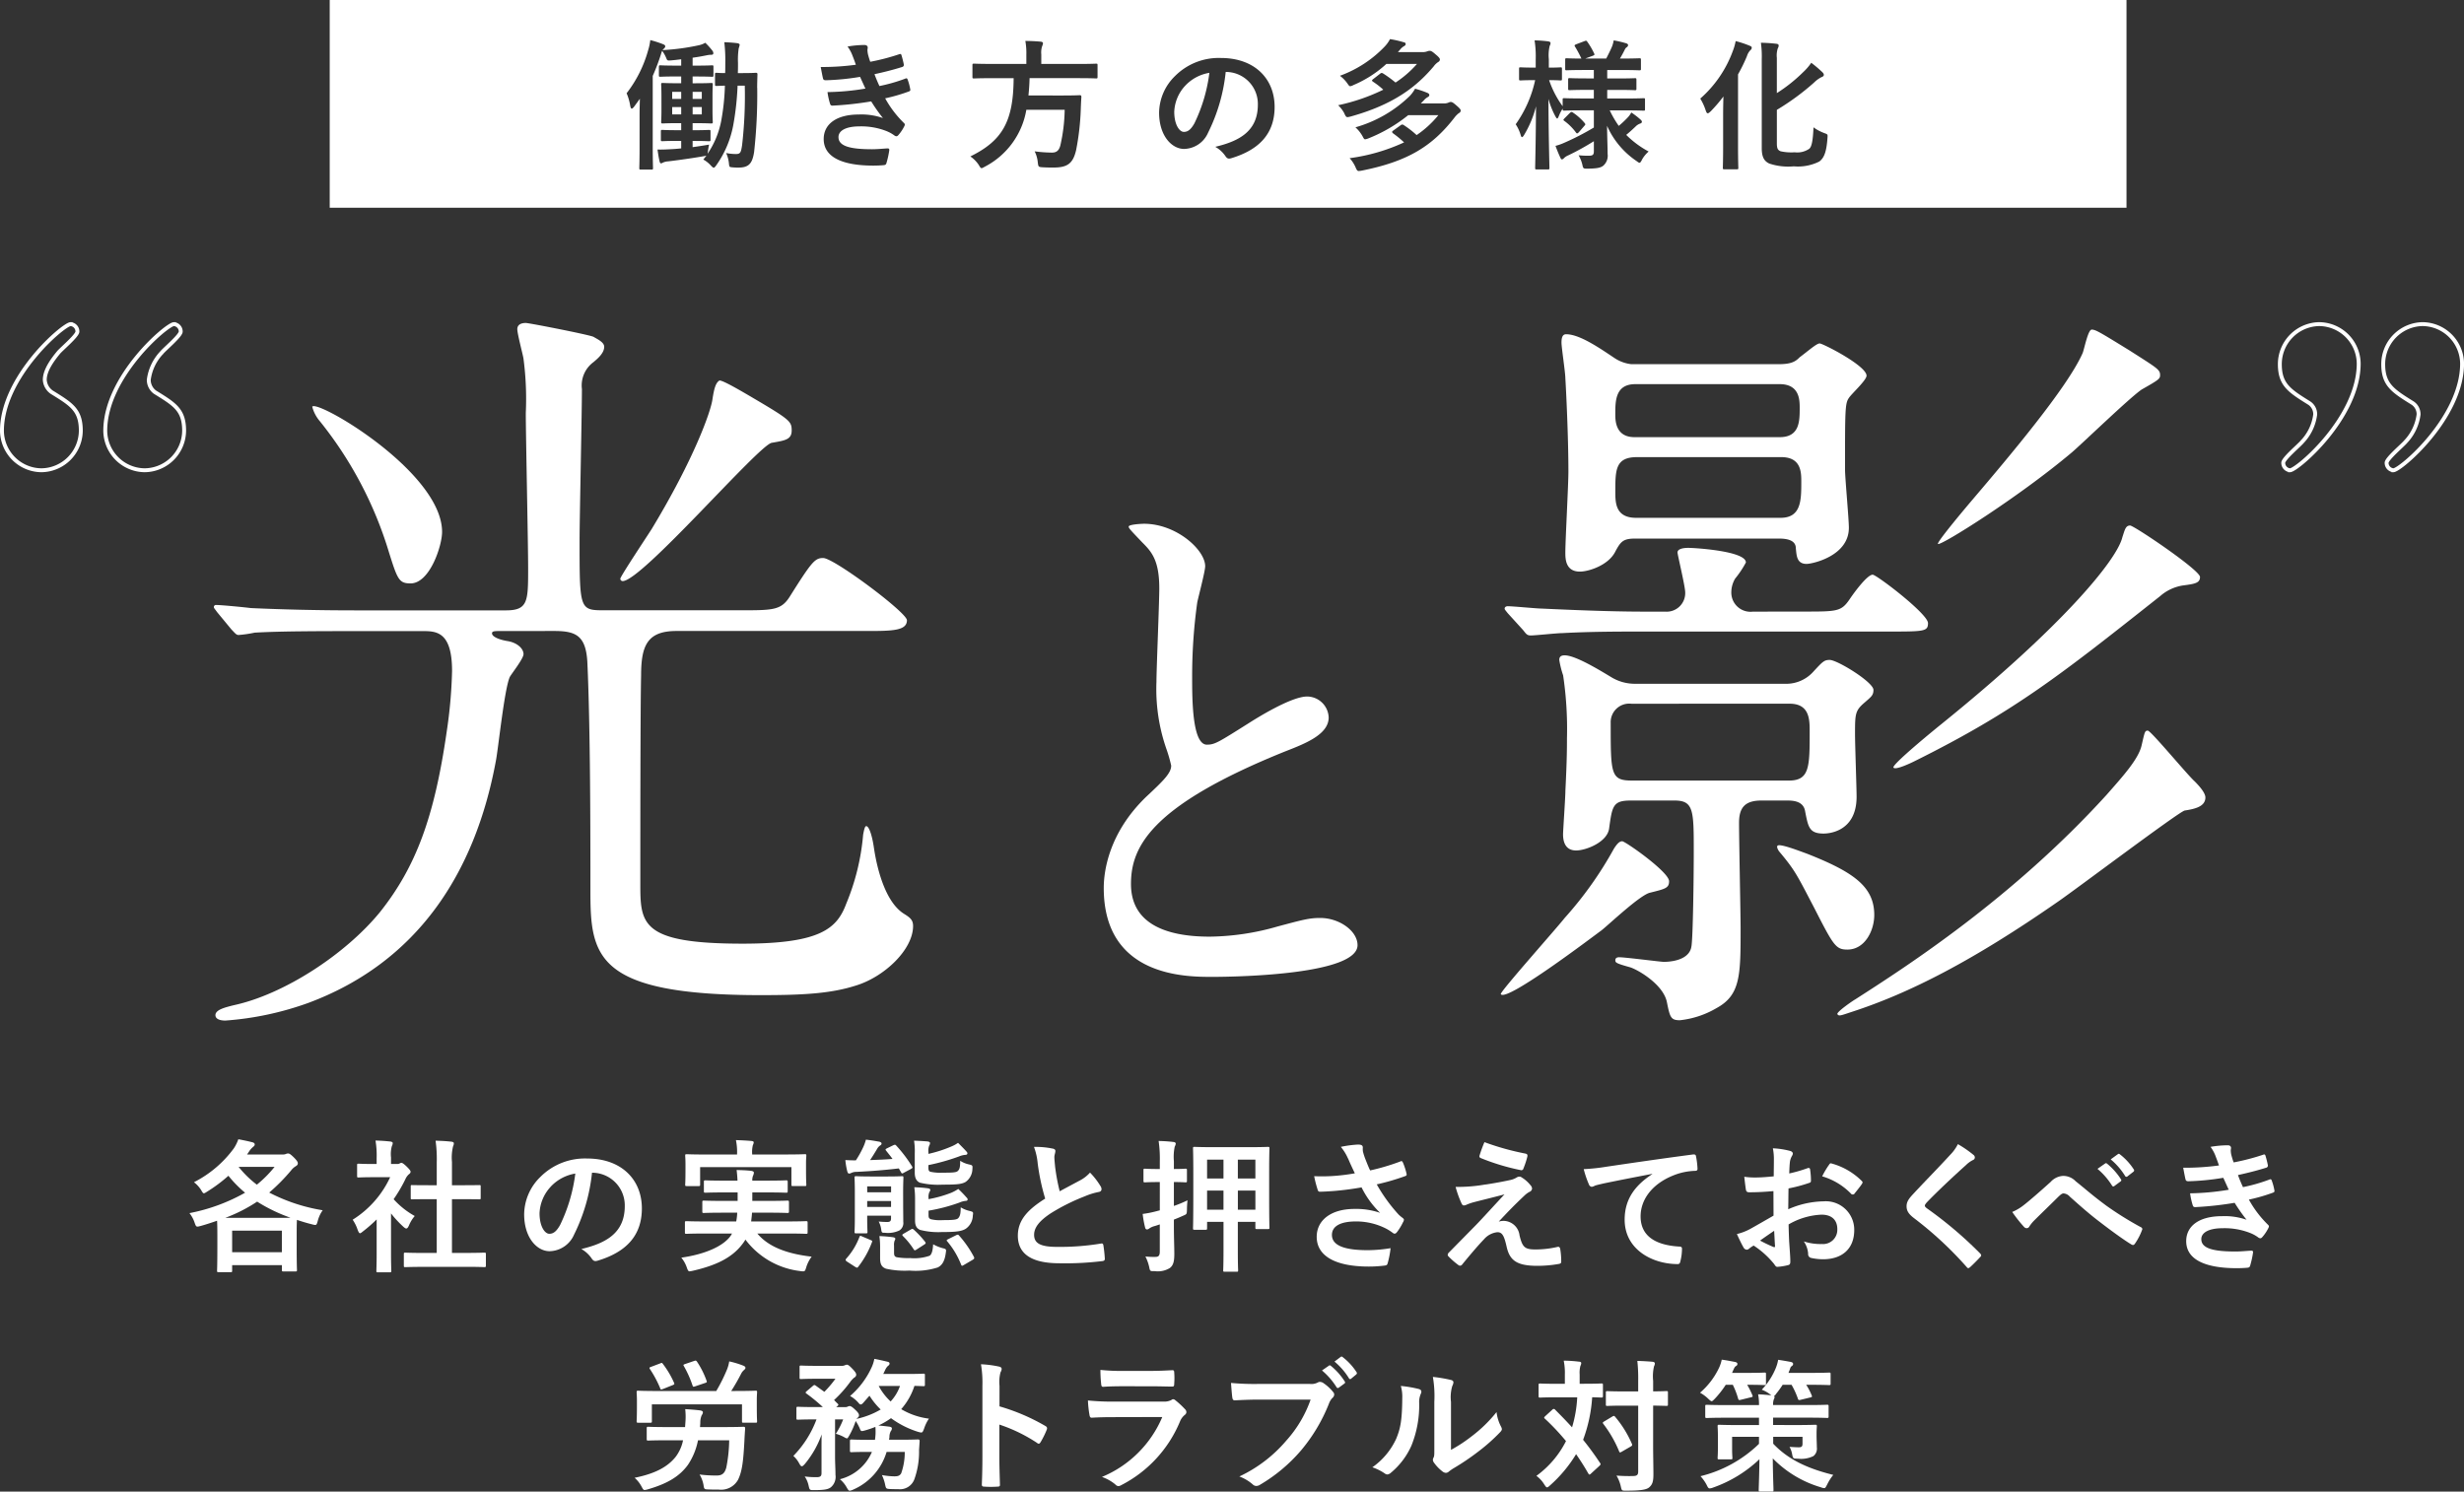 <svg xmlns="http://www.w3.org/2000/svg" width="315.504" height="191.017" viewBox="0 0 315.504 191.017">
  <rect x="0" y="0" width="315.504" height="191.017" fill="#333333" stroke="none"/>
  <g id="グループ_22107" data-name="グループ 22107" transform="translate(-9640.75 392.896)">
    <g id="グループ_22101" data-name="グループ 22101" transform="translate(9642.967 -392.896)">
      <path id="パス_37256" data-name="パス 37256" d="M166.8,41.577h230.07v-26.6H166.8ZM221.54,26.234a66.945,66.945,0,0,1-.4,8.217c-.217,1.335-.577,1.986-1.969,1.986a6.712,6.712,0,0,1-.866-.037c-.343-.036-.343-.036-.4-.614a4.25,4.25,0,0,0-.343-1.209,6.943,6.943,0,0,0,1.229.126c.6,0,.668-.2.812-1.138a55.112,55.112,0,0,0,.343-7.621h-.92a36.4,36.4,0,0,1-.561,5.092,13,13,0,0,1-2.221,5.183c-.126.163-.2.235-.271.235-.091,0-.181-.091-.344-.252a3.725,3.725,0,0,0-.992-.795l.4-.506a2.586,2.586,0,0,1-.415.091c-1.138.2-2.944.469-4.479.649a1.876,1.876,0,0,0-.686.163.463.463,0,0,1-.252.091c-.072,0-.144-.109-.181-.307-.09-.38-.163-.831-.252-1.463.524.018.993,0,1.607-.036.433-.018.92-.055,1.426-.109v-.957h-.559c-1.319,0-1.734.036-1.843.036-.18,0-.2-.018-.2-.2V31.814c0-.18.017-.2.2-.2.109,0,.524.036,1.843.036h.559v-.9h-.433c-1.355,0-1.807.037-1.915.037-.2,0-.217-.018-.217-.2,0-.126.036-.523.036-1.463V27.281c0-.975-.036-1.372-.036-1.5,0-.163.018-.181.217-.181.108,0,.56.037,1.915.037h.433v-.867h-.668c-1.409,0-1.878.036-1.987.036-.18,0-.2-.018-.2-.2V23.543c0-.18.018-.2.2-.2.109,0,.578.037,1.987.037h.668v-.813c-.433.055-.866.109-1.317.145-.47.037-.47.018-.615-.343a4.354,4.354,0,0,0-.506-.885,4.183,4.183,0,0,0-.162.469A27.146,27.146,0,0,1,208.16,24.7v9.065c0,1.752.036,2.636.036,2.728,0,.18-.017.2-.2.2h-1.355c-.18,0-.2-.017-.2-.2,0-.109.035-.976.035-2.728V29.7c0-.614.019-1.354.037-2.076l-.722.993c-.126.163-.235.271-.326.271-.072,0-.126-.108-.18-.326a6.715,6.715,0,0,0-.47-1.643,15.894,15.894,0,0,0,2.763-5.526,7.081,7.081,0,0,0,.271-1.282,14.13,14.13,0,0,1,1.625.523c.18.072.289.145.289.271s-.073.217-.217.343a.508.508,0,0,0-.126.145,28.629,28.629,0,0,0,4.694-.632,2.852,2.852,0,0,0,.777-.307,9.227,9.227,0,0,1,.922,1.03.533.533,0,0,1,.107.306c0,.145-.09.2-.234.2a3.024,3.024,0,0,0-.542.054c-.613.126-1.227.235-1.877.325v1.012h.5c1.409,0,1.879-.037,1.987-.037.162,0,.181.018.181.2v1.066c0,.18-.019.2-.181.2-.108,0-.578-.036-1.987-.036h-.5v.867h.451c1.355,0,1.807-.037,1.914-.037.2,0,.217.018.217.181,0,.108-.035.523-.035,1.5v1.841c0,.939.035,1.355.035,1.463,0,.181-.017.2-.217.2-.107,0-.559-.037-1.914-.037h-.451v.9h.235c1.318,0,1.733-.036,1.841-.036.2,0,.217.018.217.2v1.047c0,.18-.018.2-.217.2-.108,0-.523-.036-1.841-.036h-.235v.794c.65-.09,1.372-.2,2.112-.325a7.2,7.2,0,0,0-.144.813l-.055.36a11.2,11.2,0,0,0,1.733-4.135,28.629,28.629,0,0,0,.488-4.587c-.722.018-.975.036-1.066.036-.18,0-.2-.017-.2-.2V24.5c0-.18.017-.2.2-.2.091,0,.361.036,1.1.036.017-.451.017-.921.017-1.39a19.374,19.374,0,0,0-.126-2.564c.542.017,1.247.071,1.679.126.18.036.289.108.289.2a3,3,0,0,1-.126.469,9.925,9.925,0,0,0-.09,1.842c0,.452,0,.885-.019,1.318h.633c1.192,0,1.552-.036,1.661-.036.18,0,.217.036.217.216-.018.615-.037,1.138-.037,1.716m19.443.451a22.143,22.143,0,0,1-3.052.885,13.475,13.475,0,0,0,2.365,3.124c.181.163.181.235.091.434a5.262,5.262,0,0,1-.741,1.12c-.109.126-.181.181-.289.181a.479.479,0,0,1-.252-.109,4.56,4.56,0,0,0-1.066-.578,8.8,8.8,0,0,0-3.395-.578c-1.7,0-2.692.524-2.692,1.373,0,1.174,1.536,1.553,4.3,1.553.669,0,1.336-.072,1.987-.109.18,0,.234.091.217.235a11.692,11.692,0,0,1-.361,1.643c-.054.181-.126.253-.379.271-.415.037-.85.055-1.3.055-4.153,0-6.357-1.174-6.357-3.4,0-1.932,1.662-3.142,4.479-3.142a8.349,8.349,0,0,1,3.105.452,21.012,21.012,0,0,1-1.5-2.131,42.752,42.752,0,0,1-4.948.542c-.2,0-.272-.073-.326-.253a9.249,9.249,0,0,1-.325-1.481,31.47,31.47,0,0,0,4.858-.451c-.18-.38-.452-.993-.687-1.5a31.364,31.364,0,0,1-4.388.434c-.217,0-.325-.072-.361-.253-.054-.2-.18-.866-.289-1.444a31.762,31.762,0,0,0,4.5-.289c-.145-.415-.253-.722-.433-1.174a4.578,4.578,0,0,0-.633-1.155,12.706,12.706,0,0,1,2.185-.2c.252,0,.4.145.4.326,0,.108-.036.235-.036.343a3.147,3.147,0,0,0,.072.542c.126.469.18.632.289.939a28.156,28.156,0,0,0,3.684-.958c.163-.071.253-.054.307.091.108.343.234.849.306,1.21a.275.275,0,0,1-.216.325c-1.211.38-2.312.65-3.54.921.163.452.4,1.012.632,1.517a21.2,21.2,0,0,0,3.287-.938c.18-.091.271-.055.326.108a7.034,7.034,0,0,1,.325,1.192c.037.163.037.253-.145.325m24.136-1.878c0,.2-.017.217-.18.217-.109,0-.65-.036-2.275-.036h-6.248c-.019.795-.073,1.535-.145,2.221H260.7c1.517,0,2.022-.037,2.131-.037.18,0,.216.055.216.253-.036.469-.054.957-.072,1.408a33.057,33.057,0,0,1-.6,5.364c-.4,1.716-1.1,2.239-2.907,2.239-.325,0-.831,0-1.427-.037-.506-.036-.506-.071-.578-.649a3.981,3.981,0,0,0-.4-1.39,17.564,17.564,0,0,0,2.221.162c.6,0,.9-.289,1.066-.9a21.864,21.864,0,0,0,.559-4.586H256a10.1,10.1,0,0,1-5.293,7.278c-.234.126-.342.2-.433.2-.126,0-.2-.126-.361-.4a3.92,3.92,0,0,0-1.083-1.1c4.153-2.041,5.508-4.533,5.543-10.023h-2.8c-1.607,0-2.149.036-2.275.036-.18,0-.2-.018-.2-.217V23.344c0-.2.019-.217.2-.217.126,0,.668.037,2.275.037H256V21.991a8.885,8.885,0,0,0-.128-1.77c.65,0,1.355.036,1.969.091.18.017.289.09.289.2a1.1,1.1,0,0,1-.109.38,2.571,2.571,0,0,0-.108,1.046v1.229h4.749c1.625,0,2.166-.037,2.275-.037.163,0,.18.018.18.217Zm17.115,10.438c-.38.108-.542.037-.777-.325a3.83,3.83,0,0,0-1.265-1.138c3.053-.723,5.455-1.987,5.455-5.4a4.1,4.1,0,0,0-4.045-4.189h-.072a22.62,22.62,0,0,1-2.258,7.783,3.43,3.43,0,0,1-3.07,2.076c-1.59,0-3.2-1.7-3.2-4.641a6.653,6.653,0,0,1,2.041-4.694,7.9,7.9,0,0,1,5.869-2.312c4.334,0,6.881,2.672,6.881,6.266,0,3.359-1.9,5.472-5.561,6.573m14.511-5.706a4.232,4.232,0,0,0-.813-1.084,24.91,24.91,0,0,0,5.779-1.986,9.873,9.873,0,0,0-1.3-1.012c-.091-.072-.145-.108-.145-.163s.055-.108.145-.18l.9-.7c.163-.126.234-.108.415,0a15.141,15.141,0,0,1,1.552,1.138,13.4,13.4,0,0,0,2.746-2.384h-3.92a14.705,14.705,0,0,1-4.226,2.709,1.061,1.061,0,0,1-.4.145c-.109,0-.181-.09-.344-.325a4.336,4.336,0,0,0-.975-1.012,15.016,15.016,0,0,0,5.743-3.756,4.142,4.142,0,0,0,.668-.939,13.314,13.314,0,0,1,1.753.4c.18.036.253.108.253.234,0,.109-.055.181-.216.272a1.731,1.731,0,0,0-.507.451l-.271.306h3.088a1.644,1.644,0,0,0,.649-.09.947.947,0,0,1,.326-.072c.163,0,.307.054.7.4.5.415.614.56.614.723a.375.375,0,0,1-.217.307,2.236,2.236,0,0,0-.577.56c-2.168,2.564-5.057,4.876-10.655,6.428-.524.127-.524.127-.777-.36m14.663-.091a3.046,3.046,0,0,0-.541.542c-2.853,3.7-6,5.652-11.882,6.826a2.82,2.82,0,0,1-.415.055c-.163,0-.252-.126-.38-.434a4.233,4.233,0,0,0-.777-1.21,24.041,24.041,0,0,0,6.971-2.022,13.259,13.259,0,0,0-1.409-1.155c-.072-.072-.126-.126-.126-.18s.054-.109.126-.163l.975-.7a.306.306,0,0,1,.416,0,12.1,12.1,0,0,1,1.625,1.264,12.981,12.981,0,0,0,2.781-2.547h-3.864a19.72,19.72,0,0,1-5.075,2.962,1.915,1.915,0,0,1-.434.126c-.126,0-.18-.108-.326-.379a4.3,4.3,0,0,0-.92-1.156,16.349,16.349,0,0,0,6.989-4.045,4.806,4.806,0,0,0,.65-.9,12.115,12.115,0,0,1,1.553.523c.18.072.27.163.27.289,0,.109-.054.18-.216.271a1.728,1.728,0,0,0-.489.415l-.379.38H309.4a1.365,1.365,0,0,0,.632-.091.9.9,0,0,1,.289-.091c.18,0,.306.055.794.489.4.342.506.487.506.631a.413.413,0,0,1-.217.307m23.416,6c-.145.253-.217.361-.307.361s-.2-.091-.4-.235a10.6,10.6,0,0,1-3.756-4.5c.017,1.552.071,2.781.071,3.593a1.7,1.7,0,0,1-.578,1.536c-.343.252-.794.342-1.968.36-.578,0-.578,0-.7-.56a4.444,4.444,0,0,0-.47-1.155A11.957,11.957,0,0,0,328,34.92c.543,0,.669-.127.669-.6V33.06a32.834,32.834,0,0,1-3.269,1.807,1.756,1.756,0,0,0-.56.36.406.406,0,0,1-.253.163c-.072,0-.126-.054-.2-.2-.2-.434-.4-.9-.632-1.535a6.469,6.469,0,0,0,1.047-.361,32.808,32.808,0,0,0,3.865-1.987v-2.2h-1.337c-1.733,0-2.347.036-2.455.036-.181,0-.2-.018-.2-.2v-.054a4.636,4.636,0,0,0-.488.939c-.09.216-.144.325-.216.325-.054,0-.126-.091-.235-.289a10.331,10.331,0,0,1-.884-2.221c.017,4.713.126,8.542.126,8.831,0,.18-.018.2-.2.2h-1.427c-.18,0-.2-.018-.2-.2,0-.271.091-3.739.108-7.874a13.48,13.48,0,0,1-1.516,3.648c-.109.181-.2.289-.272.289s-.126-.091-.18-.289a5,5,0,0,0-.633-1.355,15.32,15.32,0,0,0,2.493-5.652h-.2c-1.192,0-1.553.037-1.661.037-.181,0-.2-.018-.2-.217V23.814c0-.2.017-.216.2-.216.108,0,.469.036,1.661.036h.271V22.568a13.145,13.145,0,0,0-.145-2.419,15.731,15.731,0,0,1,1.752.126c.181.037.289.091.289.2a.769.769,0,0,1-.108.38,5.176,5.176,0,0,0-.109,1.7v1.083c1.047,0,1.39-.036,1.5-.036.163,0,.181.018.181.216V25.06c0,.2-.018.217-.181.217-.108,0-.451-.037-1.463-.037a12.2,12.2,0,0,0,1.734,3.341v-.831c0-.18.017-.2.2-.2.108,0,.722.036,2.455.036h1.337v-1.1h-.831c-1.607,0-2.15.037-2.258.037-.181,0-.2-.018-.2-.2V25.2c0-.2.017-.217.2-.217.108,0,.65.036,2.258.036h.831V23.941h-1.084c-1.7,0-2.276.036-2.383.036-.182,0-.2-.018-.2-.18V22.64c0-.18.017-.2.2-.2.09,0,.6.036,1.877.036a14.963,14.963,0,0,0-.813-1.517c-.107-.162-.071-.217.127-.306l1.1-.415c.2-.073.217-.073.344.09a9.775,9.775,0,0,1,.866,1.481c.091.181.054.217-.162.307l-.976.36h2.691c.252-.487.541-1.065.74-1.534a3.94,3.94,0,0,0,.217-.795,14.033,14.033,0,0,1,1.553.361c.18.054.289.126.289.252a.346.346,0,0,1-.18.271.721.721,0,0,0-.253.326c-.162.325-.38.74-.614,1.119h.108c1.679,0,2.258-.036,2.366-.036.2,0,.218.018.218.2V23.8c0,.162-.019.18-.218.18-.108,0-.686-.036-2.366-.036h-1.733v1.083h1.281c1.627,0,2.15-.036,2.258-.036.181,0,.2.017.2.217v1.12c0,.18-.018.2-.2.2-.108,0-.631-.037-2.258-.037h-1.281v1.1h2.2c1.733,0,2.329-.036,2.438-.036.2,0,.2.018.2.2v1.192c0,.18,0,.2-.2.2-.109,0-.7-.036-2.438-.036h-1.879a13.312,13.312,0,0,0,1.156,1.987,12.626,12.626,0,0,0,1.155-1.084,2.873,2.873,0,0,0,.452-.632,9.768,9.768,0,0,1,1.155.886c.126.108.2.2.2.306s-.073.18-.235.235a1.473,1.473,0,0,0-.542.342c-.343.326-.724.687-1.229,1.1a12.259,12.259,0,0,0,2.871,2.13,3.934,3.934,0,0,0-.866,1.066m-9.914-5.309.685-.686c.181-.163.235-.163.38-.072a7.128,7.128,0,0,1,1.535,1.372c.108.145.09.2-.054.344l-.7.812c-.18.18-.253.2-.361.054a6.932,6.932,0,0,0-1.5-1.5c-.162-.108-.143-.162.019-.325m23.812-8.74a1.863,1.863,0,0,0-.452.777,21.084,21.084,0,0,1-1.138,2.329v9.229c0,1.751.037,2.636.037,2.745,0,.162-.018.18-.2.18H345.4c-.2,0-.217-.018-.217-.18,0-.127.037-.994.037-2.745V29.647c0-.686.017-1.517.036-2.312a19.453,19.453,0,0,1-1.607,1.878c-.18.163-.288.271-.4.271s-.18-.126-.271-.4a6.947,6.947,0,0,0-.686-1.481,14.884,14.884,0,0,0,4.171-6.1,6.632,6.632,0,0,0,.361-1.263,12.434,12.434,0,0,1,1.751.577c.235.091.308.145.308.271a.375.375,0,0,1-.163.307m9.86,11.269c-.126,1.77-.434,2.546-1.048,3a6.094,6.094,0,0,1-3.268.614,7.6,7.6,0,0,1-3.142-.36c-.6-.289-.957-.759-.957-1.969V22.55a12.488,12.488,0,0,0-.109-2.1c.724.018,1.3.055,1.933.127.235.018.343.09.343.234a.709.709,0,0,1-.108.344,2.91,2.91,0,0,0-.126,1.228V26.9a19.882,19.882,0,0,0,3.341-2.655,7.1,7.1,0,0,0,1.066-1.228,15.927,15.927,0,0,1,1.409,1.192c.143.145.2.235.2.361s-.126.234-.306.289a3.74,3.74,0,0,0-.94.686,31.311,31.311,0,0,1-4.767,3.5v4.279c0,.65.108.885.5,1.03a6.432,6.432,0,0,0,1.787.126,2.687,2.687,0,0,0,1.861-.452c.307-.252.47-1.029.542-2.744a5.657,5.657,0,0,0,1.39.74c.452.163.435.163.4.632" transform="translate(-126.798 -14.977)" fill="#fff"/>
      <path id="パス_37257" data-name="パス 37257" d="M315.023,29.638c0,1.662.668,2.583,1.229,2.583.469,0,.866-.235,1.355-1.1a20.638,20.638,0,0,0,1.914-6.464,5.434,5.434,0,0,0-3.088,1.643,5.2,5.2,0,0,0-1.409,3.341" transform="translate(-166.883 -15.33)" fill="#fff"/>
      <rect id="長方形_13744" data-name="長方形 13744" width="1.155" height="0.903" transform="translate(83.853 11.763)" fill="#fff"/>
      <rect id="長方形_13745" data-name="長方形 13745" width="1.155" height="0.938" transform="translate(83.853 13.713)" fill="#fff"/>
      <rect id="長方形_13746" data-name="長方形 13746" width="1.174" height="0.938" transform="translate(86.472 13.713)" fill="#fff"/>
      <rect id="長方形_13747" data-name="長方形 13747" width="1.174" height="0.903" transform="translate(86.472 11.763)" fill="#fff"/>
    </g>
    <path id="パス_37258" data-name="パス 37258" d="M5.4,20.722A5.108,5.108,0,0,1,.355,15.673c0-6.964,7.922-13.667,8.792-13.667a.949.949,0,0,1,.87.958c0,.522-2.089,2.263-2.437,2.7C6.8,6.62,5.839,7.926,5.839,9.145a2.084,2.084,0,0,0,.871,1.567c2.524,1.567,3.743,2.263,3.743,4.962A5.11,5.11,0,0,1,5.4,20.722Zm13.233,0a5.108,5.108,0,0,1-5.05-5.049c0-6.964,7.922-13.667,8.792-13.667a.949.949,0,0,1,.871.958c0,.522-2.09,2.263-2.437,2.7a6.194,6.194,0,0,0-1.655,3.482,1.957,1.957,0,0,0,.784,1.567c2.525,1.567,3.744,2.263,3.744,4.962A5.11,5.11,0,0,1,18.636,20.722Z" transform="translate(9640.645 -353.395)" fill="none" stroke="#fff" stroke-miterlimit="10" stroke-width="0.5"/>
    <path id="パス_37259" data-name="パス 37259" d="M452.714,65.039a5.108,5.108,0,0,1,5.048,5.049c0,6.964-7.921,13.667-8.792,13.667a.949.949,0,0,1-.87-.958c0-.522,2.089-2.263,2.437-2.7a6.2,6.2,0,0,0,1.654-3.482,1.711,1.711,0,0,0-.784-1.48c-2.524-1.567-3.743-2.35-3.743-4.962A5.128,5.128,0,0,1,452.714,65.039Zm13.231,0A5.109,5.109,0,0,1,471,70.088c0,6.964-7.922,13.667-8.792,13.667a.949.949,0,0,1-.871-.958c0-.522,2.089-2.263,2.437-2.7a6.194,6.194,0,0,0,1.655-3.482,1.711,1.711,0,0,0-.784-1.48c-2.525-1.567-3.744-2.35-3.744-4.962A5.128,5.128,0,0,1,465.946,65.039Z" transform="translate(9485.009 -416.428)" fill="none" stroke="#fff" stroke-miterlimit="10" stroke-width="0.5"/>
    <g id="グループ_22105" data-name="グループ 22105" transform="translate(9668.137 -351.536)">
      <path id="パス_37260" data-name="パス 37260" d="M80.555,39.451c-.983,0-1.279,0-1.279.3,0,.394.787.787,1.967.984,1.279.2,2.066.984,2.066,1.672,0,.59-1.574,2.558-1.77,2.951-.689,1.575-1.476,9.248-1.771,10.724-2.656,14.363-10.035,25.776-24.006,30.99a39.582,39.582,0,0,1-10.625,2.263c-.885,0-1.279-.295-1.279-.689,0-.689,1.18-.984,2.361-1.279,6.395-1.378,14.265-6.494,18.692-11.9,4.624-5.805,6.985-12.2,8.56-23.12a61.091,61.091,0,0,0,.688-7.772c0-5.116-2.066-5.116-3.837-5.116H65.109c-7.773,0-12.79,0-16.234.2a14.9,14.9,0,0,1-2.066.3c-.294,0-.492-.3-.885-.689l-1.869-2.263c-.2-.295-.394-.492-.394-.59a.261.261,0,0,1,.3-.3c.689,0,3.739.3,4.427.394,4.427.2,8.855.295,13.478.295H81.047c2.853,0,2.853-1.18,2.853-5.411,0-3.149-.3-17.02-.3-19.874a39.355,39.355,0,0,0-.3-6.985c-.1-.59-.787-3.149-.787-3.739S83.014,0,83.6,0C84,0,91.574,1.476,92.262,1.771c.492.3,1.378.689,1.378,1.279,0,.787-.787,1.476-1.378,1.968a3.7,3.7,0,0,0-1.476,3.443c0,3.05-.3,16.626-.3,19.381,0,8.855,0,8.953,3.149,8.953h17.413c4.132,0,5.214,0,6.3-1.672C120.2,30.6,120.6,30.1,121.679,30.1c1.378,0,10.724,6.985,10.724,7.969,0,1.377-1.968,1.377-5.313,1.377h-24.2c-3.739,0-4.526,1.869-4.526,5.706-.1,4.231-.1,21.645-.1,26.564,0,5.214,0,7.772,13.085,7.772,10.036,0,12.1-1.968,13.282-5.116a29.507,29.507,0,0,0,2.165-8.854c.1-.492.2-1.082.393-1.082.393,0,.787,1.377.983,2.754.1.591.886,6.592,3.837,8.462.788.492,1.181.787,1.181,1.574,0,3.05-3.739,6.592-7.477,7.674-3.148.984-6.691,1.18-12,1.18-21.251,0-21.84-5.017-21.84-13.38,0-6.985,0-20.955-.394-29.318-.2-3.346-1.476-3.936-4.23-3.936ZM72.881,26.761c0,1.77-1.574,6.591-4.034,6.591-1.476,0-1.672-.492-2.754-3.935a49.592,49.592,0,0,0-8.854-16.823,4.665,4.665,0,0,1-.985-1.869c.591-.984,16.627,8.362,16.627,16.037m39.55-17.316c5.018,2.951,5.214,3.148,5.214,4.328s-.885,1.279-2.558,1.575S98.461,33.057,96,33.057a.314.314,0,0,1-.3-.3c0-.295,3.541-5.608,4.034-6.395,5.411-8.953,7.575-15.053,7.772-16.627.2-1.279.394-2.066.885-2.361.393-.1,3.345,1.672,4.034,2.066" transform="translate(-43.661 0)" fill="#fff"/>
      <path id="パス_37261" data-name="パス 37261" d="M225.257,106.045c2.175-2.031,3.119-2.974,3.119-3.917a18.385,18.385,0,0,0-.654-2.248,23.329,23.329,0,0,1-1.233-8.486c0-1.669.363-10.083.363-11.968,0-3.627-1.015-4.715-2.176-5.875-1.523-1.6-1.741-1.814-1.741-2.031,0-.29,1.741-.363,1.958-.363,4.135,0,7.835,3.336,7.835,5.44,0,.653-.871,3.917-1.016,4.642a68.248,68.248,0,0,0-.653,9.575c0,2.756,0,8.632,1.886,8.632,1.016,0,1.451-.29,5.368-2.757.8-.507,5.368-3.409,7.471-3.409a2.786,2.786,0,0,1,2.757,2.683c0,2.176-2.975,3.336-5.585,4.352-17.264,6.963-19.73,12.259-19.73,16.973,0,4.932,4.207,6.745,10.083,6.745a32.466,32.466,0,0,0,8.7-1.305c3.263-.871,4.062-1.088,5.44-1.088,2.466,0,4.787,1.668,4.787,3.482,0,3.7-14.8,4.062-18.642,4.062-3.336,0-13.853,0-13.853-11.388,0-2.031.58-7.036,5.513-11.75" transform="translate(-105.797 -45.443)" fill="#fff"/>
      <path id="パス_37262" data-name="パス 37262" d="M296.621,147.885a47.713,47.713,0,0,0,6.3-8.855c.492-.787.787-.984,1.082-.984.394,0,6,3.936,6,5.116,0,.885-.492.984-2.459,1.476-1.279.3-5.313,4.132-6.2,4.821-1.082.787-12.2,9.248-12.888,8.166-.2-.2,7.083-8.362,8.165-9.74m30.6-39.255c4.328,0,4.821,0,5.9-1.574.591-.885,2.263-3.148,2.952-3.148.492,0,7.084,5.018,7.084,6.2,0,1.082-.492,1.082-5.214,1.082H306.657c-2.853,0-6.691,0-10.33.2-.688,0-3.443.3-4.033.3-.492,0-.591-.2-.984-.689l-1.968-2.164c-.394-.492-.394-.492-.394-.59,0-.2.2-.3.394-.3.689,0,3.739.3,4.329.3,6.3.295,10.133.393,13.478.393h2.361a2.377,2.377,0,0,0,2.558-2.46c0-.787-.984-4.821-.984-5.116,0-.59,1.181-.59,1.378-.59.787,0,7.378.394,7.378,1.869a12.576,12.576,0,0,1-1.377,2.066,3.467,3.467,0,0,0-.492,1.771,2.457,2.457,0,0,0,2.755,2.46Zm-22.136,24.2c-2.263,0-2.362.689-2.755,3.542-.2,1.77-2.951,2.853-4.23,2.853-1.476,0-1.672-1.279-1.672-2.066,0-.492.3-4.723.3-5.608.2-3.935.2-5.608.2-6.69a46.656,46.656,0,0,0-.492-8.067,11.4,11.4,0,0,1-.492-1.968c0-.394.2-.59.688-.59,1.378,0,4.427,1.869,5.9,2.754a5.784,5.784,0,0,0,3.246.885h18.988A4.665,4.665,0,0,0,328.5,116.3c1.18-1.279,1.377-1.476,2.066-1.476.983,0,5.607,2.853,5.607,3.837,0,.689-.294.885-1.081,1.575-1.279,1.082-1.279,1.475-1.279,4.131,0,1.279.2,6.887.2,7.969,0,4.723-3.936,4.723-4.23,4.723-1.869,0-1.968-.885-2.362-2.853-.2-1.279-1.476-1.377-2.263-1.377h-3.344c-2.164,0-2.853.983-2.853,2.853,0,2.165.2,11.9.2,13.478,0,6,0,8.559-3.05,10.232a11.692,11.692,0,0,1-4.723,1.574c-1.18,0-1.279-.393-1.673-2.361-.492-2.263-3.738-4.132-4.723-4.427-1.77-.492-1.869-.59-1.869-.885,0-.1,0-.394.493-.394.787,0,5.312.59,5.706.59.295,0,3.246,0,3.541-1.968.2-1.082.3-8.854.3-12.1,0-5.313,0-6.592-2.46-6.592Zm18.988-55.881c1.672,0,2.163-.394,2.656-.886,1.181-.885,2.164-1.77,2.558-1.77s6,2.853,6,4.132c0,.59-1.968,2.361-2.263,2.853-.492.689-.492,1.574-.492,9.149,0,1.082.492,6.3.492,7.477,0,3.64-4.722,4.624-5.411,4.624-1.279,0-1.279-1.082-1.378-1.967,0-.591-.295-1.279-2.163-1.279h-18.4c-1.574,0-1.869.393-2.559,1.672-.885,1.771-3.443,2.558-4.525,2.558-1.869,0-1.869-1.672-1.869-2.46,0-1.476.393-8.658.393-10.33,0-4.525-.3-10.527-.393-12,0-.688-.492-3.935-.492-4.525s.1-1.082.59-1.082c1.771,0,4.427,1.869,6.2,3.05a4.863,4.863,0,0,0,2.165.787Zm-18.89,43.485a2.377,2.377,0,0,0-2.656,2.46c0,6.591,0,7.378,2.754,7.378H325.35c2.656,0,2.656-1.77,2.656-6.3,0-1.476,0-3.542-2.559-3.542Zm.492-40.927c-2.559,0-2.559,2.165-2.559,3.837,0,.787,0,2.951,2.46,2.951h18.594c2.558,0,2.558-2.066,2.558-3.738,0-.984,0-3.05-2.558-3.05Zm.2,9.347c-2.755,0-2.755,1.672-2.755,4.427,0,1.378,0,3.345,2.656,3.345h18.5c2.656,0,2.656-2.263,2.656-4.624,0-1.181,0-3.148-2.558-3.148Zm21.742,50.766c6,2.361,8.658,4.23,8.658,7.87,0,1.968-1.18,4.427-3.443,4.427-1.476,0-1.771-.492-4.231-5.313-2.263-4.328-2.459-4.821-4.525-7.28-.2-.3-.3-.59-.2-.689.2-.394,3.148.787,3.739.984m6.2,18.693c6.591-4.231,20.07-12.888,32.171-26.17,2.164-2.46,4.132-4.624,4.526-6.395.393-1.673.393-1.869.787-1.869s5.017,5.608,6,6.493c.59.591,1.376,1.476,1.376,2.066,0,1.181-1.376,1.476-2.656,1.673-.787.2-13.577,9.838-16.135,11.61-11.019,7.673-19.185,11.806-26.465,14.167-1.476.492-1.672.59-1.869.295-.1-.295,2.066-1.771,2.263-1.869m11.117-35.32c15.348-12.4,22.432-20.955,23.12-23.907.3-.885.394-1.476.984-1.476.492,0,8.953,5.707,8.953,6.592,0,.787-.688.885-2.164,1.082a5.756,5.756,0,0,0-2.951,1.377c-12.691,10.036-18.594,14.758-31.483,21.153-.394.2-2.46,1.18-2.656.787s5.214-4.821,6.2-5.608m4.034-28.826c4.525-5.312,12-14.167,13.97-18.594.2-.393.689-3.05,1.181-3.05s.983.295,4.821,2.656c3.541,2.263,3.935,2.459,3.935,3.148,0,.492-.1.59-2.361,1.869-1.574,1.082-7.675,6.985-8.953,8.067-6.887,5.8-16.823,12-17.119,11.707-.3-.1,3.935-5.116,4.526-5.8" transform="translate(-123.672 -71.672)" fill="#fff"/>
    </g>
    <g id="グループ_22151" data-name="グループ 22151" transform="translate(0 0.445)">
      <g id="グループ_22149" data-name="グループ 22149" transform="translate(-345.137 -0.445)">
        <path id="パス_37659" data-name="パス 37659" d="M11.906,1.951a.99.99,0,0,0,.46-.074.654.654,0,0,1,.258-.055c.167,0,.294.074.7.46.423.423.553.626.553.791,0,.2-.11.276-.276.386a2.1,2.1,0,0,0-.572.515,24.175,24.175,0,0,1-2.816,2.853A22.666,22.666,0,0,0,17.06,9.092a4.1,4.1,0,0,0-.625,1.344c-.166.588-.166.607-.737.46-.681-.166-1.324-.368-1.931-.571-.02.2-.037.718-.037,1.693v1.638c0,2.521.037,2.981.037,3.072,0,.184-.02.2-.2.2H12.036c-.185,0-.2-.018-.2-.2v-.606H5.466v.7c0,.183-.018.2-.2.2H3.736c-.184,0-.2-.02-.2-.2,0-.11.037-.589.037-3.112V12.294c0-1.049-.018-1.583-.037-1.859-.644.221-1.344.46-2.08.663-.571.147-.589.166-.791-.4A3.937,3.937,0,0,0,0,9.46,23.522,23.522,0,0,0,7.122,6.846,14.9,14.9,0,0,1,4.988,4.675,19.316,19.316,0,0,1,2.245,6.718c-.2.129-.313.2-.4.2-.11,0-.184-.129-.368-.442a3.822,3.822,0,0,0-.9-.975A14.419,14.419,0,0,0,5.687,1.159,5.218,5.218,0,0,0,6.257,0c.7.129,1.288.258,1.8.386.222.055.3.166.3.276,0,.147-.093.221-.221.331a2.471,2.471,0,0,0-.5.571l-.258.386Zm-.79,8.116c.865,0,1.436,0,1.822-.018a20.862,20.862,0,0,1-4.27-2.061,20.182,20.182,0,0,1-4.087,2.08Zm-5.65,4.4h6.367V11.705H5.466ZM6.294,3.534A13.079,13.079,0,0,0,8.63,5.816,14.755,14.755,0,0,0,10.9,3.534Z" transform="translate(10010.146 -247)" fill="#fff"/>
        <path id="パス_37660" data-name="パス 37660" d="M21.734,10.238a19.065,19.065,0,0,1-1.748,1.528c-.184.147-.294.239-.386.239-.11,0-.183-.147-.294-.423a5.082,5.082,0,0,0-.644-1.307,12.708,12.708,0,0,0,4.8-5.446h-2.08c-1.4,0-1.84.036-1.951.036-.184,0-.2-.018-.2-.2V3.3c0-.184.018-.2.2-.2.11,0,.552.038,1.951.038h.35V2.381A11.362,11.362,0,0,0,21.586.134c.7.02,1.251.056,1.914.129.184.02.294.112.294.185a.863.863,0,0,1-.11.386,3.9,3.9,0,0,0-.11,1.471v.829h.773a.619.619,0,0,0,.35-.074.525.525,0,0,1,.2-.074c.11,0,.294.109.681.479.35.348.5.532.5.661a.358.358,0,0,1-.184.3,1.849,1.849,0,0,0-.423.534,18.667,18.667,0,0,1-1.564,2.687A10.512,10.512,0,0,0,26.611,9.8a4.433,4.433,0,0,0-.736,1.2c-.129.276-.221.4-.35.4-.092,0-.2-.074-.368-.221a13.738,13.738,0,0,1-1.583-1.712v5.172c0,1.362.037,2.08.037,2.172,0,.184-.018.2-.221.2H21.918c-.2,0-.221-.018-.221-.2,0-.11.037-.81.037-2.172Zm6.147,6.073c-1.748,0-2.356.037-2.466.037-.184,0-.2-.018-.2-.2V14.692c0-.184.018-.2.2-.2.11,0,.718.037,2.466.037h1.546V7.644H28.6c-1.638,0-2.209.017-2.319.017-.166,0-.184,0-.184-.184V6.023c0-.184.018-.184.184-.184.11,0,.681.018,2.319.018h.828V2.933A16.653,16.653,0,0,0,29.279.154c.7.018,1.4.054,2.043.129.164.018.294.092.294.183a.754.754,0,0,1-.092.386,6.021,6.021,0,0,0-.147,2.024V5.858h1.159c1.638,0,2.209-.018,2.319-.018.184,0,.2,0,.2.184V7.477c0,.184-.018.184-.2.184-.11,0-.681-.017-2.319-.017H31.377v6.882h1.675c1.748,0,2.336-.037,2.448-.037.2,0,.221.018.221.2v1.454c0,.184-.018.2-.221.2-.112,0-.7-.037-2.448-.037Z" transform="translate(10012.382 -246.97)" fill="#fff"/>
        <path id="パス_37661" data-name="パス 37661" d="M46.877,3.832a23.1,23.1,0,0,1-2.3,7.932,3.5,3.5,0,0,1-3.129,2.116c-1.62,0-3.258-1.73-3.258-4.73a6.781,6.781,0,0,1,2.08-4.785A8.053,8.053,0,0,1,46.25,2.01c4.418,0,7.012,2.724,7.012,6.386,0,3.423-1.931,5.577-5.667,6.7-.388.11-.553.037-.793-.331A3.89,3.89,0,0,0,45.514,13.6c3.11-.736,5.559-2.024,5.559-5.5a4.181,4.181,0,0,0-4.124-4.27ZM41.595,5.617a5.293,5.293,0,0,0-1.436,3.4c0,1.693.681,2.632,1.251,2.632.477,0,.882-.239,1.38-1.123a21,21,0,0,0,1.95-6.589,5.543,5.543,0,0,0-3.146,1.675" transform="translate(10014.813 -246.544)" fill="#fff"/>
        <path id="パス_37662" data-name="パス 37662" d="M59.256,12.053c-1.693,0-2.264.037-2.374.037-.184,0-.2-.018-.2-.2v-1.2c0-.2.018-.221.2-.221.11,0,.681.037,2.374.037h3.994a6.965,6.965,0,0,0,.129-1.123H61.611c-1.767,0-2.393.037-2.5.037-.184,0-.2-.018-.2-.2V8.059c0-.2.018-.221.2-.221.11,0,.736.037,2.5.037h1.822V6.789H61.74c-1.712,0-2.319.037-2.429.037-.184,0-.2-.018-.2-.221V5.464c0-.2.018-.221.2-.221.11,0,.718.037,2.429.037h1.675c-.02-.571-.075-1.012-.11-1.362.607.018,1.325.037,1.876.11.222.037.333.11.333.239a1.126,1.126,0,0,1-.11.386,1.46,1.46,0,0,0-.092.626h1.9c1.693,0,2.3-.037,2.411-.037.2,0,.22.018.22.221V6.605c0,.2-.017.221-.22.221-.11,0-.718-.037-2.411-.037h-1.9V7.875H67.3c1.785,0,2.374-.037,2.483-.037.2,0,.222.018.222.221V9.219c0,.184-.02.2-.222.2-.109,0-.7-.037-2.483-.037H65.274c-.018.4-.074.773-.11,1.123H69.8c1.693,0,2.264-.037,2.374-.037.2,0,.22.018.22.221v1.2c0,.184-.017.2-.22.2-.11,0-.681-.037-2.374-.037H65.954c1.472,1.766,3.921,2.612,6.957,2.963a4.451,4.451,0,0,0-.7,1.38c-.112.385-.167.5-.369.5a1.944,1.944,0,0,1-.4-.036,10.267,10.267,0,0,1-7.012-4.031,5,5,0,0,1-.442.644c-1.308,1.693-3.331,2.669-6.294,3.35a3.342,3.342,0,0,1-.423.072c-.147,0-.221-.129-.35-.5a3.989,3.989,0,0,0-.7-1.251c3.092-.442,5.411-1.491,6.331-2.816l.166-.276ZM69.6,1.93c1.712,0,2.319-.037,2.428-.037.185,0,.2.018.2.2,0,.092-.038.423-.038.92v.773c0,1.6.038,1.9.038,1.988,0,.184-.018.2-.2.2H70.519c-.184,0-.2-.018-.2-.2V3.55H58.63V5.777c0,.184-.018.2-.221.2H56.918c-.184,0-.2-.018-.2-.2,0-.092.037-.386.037-1.988V3.164c0-.644-.037-.975-.037-1.067,0-.184.018-.2.2-.2.129,0,.736.037,2.429.037H63.36V1.838A7.332,7.332,0,0,0,63.213.09c.681.018,1.361.055,1.988.11.2.018.293.092.293.166a1.039,1.039,0,0,1-.11.368,3.5,3.5,0,0,0-.091,1.1V1.93Z" transform="translate(10016.905 -246.98)" fill="#fff"/>
        <path id="パス_37663" data-name="パス 37663" d="M81.1.763c.2-.091.275-.091.386.037a17.594,17.594,0,0,1,2.024,2.667c.092.167.074.2-.148.331l-.9.479a.484.484,0,0,1-.222.092c-.036,0-.072-.034-.128-.128l-.294-.515c-1.712.2-3.461.35-5.412.44a1.536,1.536,0,0,0-.7.148.532.532,0,0,1-.258.072c-.11,0-.184-.092-.239-.312a9.279,9.279,0,0,1-.239-1.418c.4.018.9.039,1.344.039a12.785,12.785,0,0,0,.9-1.6A5.487,5.487,0,0,0,77.6.044c.7.074,1.178.168,1.712.259.22.054.294.147.294.239,0,.112-.075.185-.2.258a1.3,1.3,0,0,0-.368.423c-.332.553-.589.974-.9,1.434,1.012-.036,1.969-.072,2.87-.146-.256-.368-.552-.718-.81-1.049-.128-.146-.11-.2.112-.314ZM75.171,15.651c-.2-.147-.2-.2-.093-.367a8.7,8.7,0,0,0,1.694-2.78c.074-.166.091-.184.331-.074l1.086.46c.221.093.258.11.184.294a11.7,11.7,0,0,1-1.748,3.13c-.11.146-.147.164-.369.036Zm7.2-7.379c0,.865.017,1.618.017,2.3a1.13,1.13,0,0,1-.5,1.1,3.415,3.415,0,0,1-1.858.294c-.351,0-.406,0-.46-.367a3.041,3.041,0,0,0-.331-1.069c.44.038.773.055,1.1.055s.48-.092.48-.46V9.78H77.766V10c0,1.177.037,1.729.037,1.84,0,.183-.02.2-.2.2H76.368c-.2,0-.221-.018-.221-.2,0-.129.037-.609.037-1.8V6.743c0-1.177-.037-1.71-.037-1.821,0-.185.018-.2.221-.2.11,0,.534.037,1.822.037h2.172c1.307,0,1.748-.037,1.859-.037.164,0,.184.018.184.2,0,.11-.037.735-.037,1.986Zm-4.6-1.491h3.055V6.025H77.766ZM80.822,7.9H77.766v.755h3.055Zm.386,6.645c0,.331.074.477.331.551a8.159,8.159,0,0,0,1.712.11,5.981,5.981,0,0,0,2.5-.294c.312-.184.422-.791.46-1.471a5.377,5.377,0,0,0,1.232.5c.46.11.46.148.388.609-.147,1.121-.517,1.6-1.032,1.858a9.381,9.381,0,0,1-3.624.4,10.962,10.962,0,0,1-3-.239c-.515-.2-.756-.515-.756-1.362v-1.27a9.986,9.986,0,0,0-.091-1.546,17.526,17.526,0,0,1,1.748.147c.238.038.293.129.293.2a.567.567,0,0,1-.091.24,1.6,1.6,0,0,0-.074.644Zm2.152-3c.185-.11.24-.093.388.036a12.727,12.727,0,0,1,1.436,1.546c.11.166.092.221-.11.35l-1,.644c-.2.13-.258.13-.367-.054a9.772,9.772,0,0,0-1.38-1.694c-.11-.128-.074-.184.109-.294Zm2.245-7.914c0,.331.055.479.3.532a6.023,6.023,0,0,0,1.528.11c1.178,0,1.693-.018,1.913-.2.3-.259.313-.588.331-1.325a3.368,3.368,0,0,0,1.1.46c.479.11.5.128.46.606a2.063,2.063,0,0,1-.865,1.639c-.533.312-1.25.35-2.963.35A9.9,9.9,0,0,1,84.5,5.547c-.4-.183-.643-.551-.643-1.27V1.83A8.522,8.522,0,0,0,83.765.174c.645.02,1.141.054,1.693.093.24.036.351.09.351.2a.532.532,0,0,1-.093.313,1.8,1.8,0,0,0-.11.866v.218A16.46,16.46,0,0,0,88.515.929,4.409,4.409,0,0,0,89.4.45c.423.423.756.755,1.067,1.1.11.129.129.166.129.258,0,.11-.11.183-.258.183a2.517,2.517,0,0,0-.809.2A26.854,26.854,0,0,1,85.605,3.3Zm.018,6.073c0,.33.055.44.314.532a5.137,5.137,0,0,0,1.526.11c1.2,0,1.713-.037,1.932-.221.3-.294.333-.7.35-1.417a3.685,3.685,0,0,0,1.124.46c.477.13.5.13.422.59a2.114,2.114,0,0,1-.9,1.692c-.534.333-1.252.423-3.037.423a9.292,9.292,0,0,1-2.816-.275c-.422-.185-.643-.5-.643-1.215v-2.6A11.063,11.063,0,0,0,83.8,6.136c.588.018,1.1.055,1.693.13.239.036.35.091.35.2a.406.406,0,0,1-.11.276,1.6,1.6,0,0,0-.112.774v.146a15.389,15.389,0,0,0,2.928-.827,5.657,5.657,0,0,0,.883-.48A14.62,14.62,0,0,1,90.5,7.462a.32.32,0,0,1,.128.256c0,.093-.11.166-.258.166a2.658,2.658,0,0,0-.81.222,22.362,22.362,0,0,1-3.939,1.031Zm3.534,2.575c.2-.092.258-.092.386.055a13.846,13.846,0,0,1,1.9,2.742c.055.166.038.221-.164.35l-1.161.681c-.22.129-.258.11-.33-.072a10.675,10.675,0,0,0-1.768-2.964c-.128-.129-.092-.184.13-.294Z" transform="translate(10019.161 -246.991)" fill="#fff"/>
        <path id="パス_37664" data-name="パス 37664" d="M99.076,1.016c.221.055.331.147.331.294,0,.258-.129.515-.129.773,0,.368.055.81.092,1.233a25.646,25.646,0,0,0,.589,3.166c.92-.5,1.583-.847,2.613-1.4a4.546,4.546,0,0,0,1.27-.993,9.437,9.437,0,0,1,1.342,1.73.736.736,0,0,1,.13.385c0,.185-.112.333-.369.369a8.815,8.815,0,0,0-1.766.551,25.717,25.717,0,0,0-4.326,2.153c-1.6,1.049-2.17,1.914-2.17,2.78,0,1.085.81,1.545,2.926,1.545a32.181,32.181,0,0,0,5.613-.422c.2-.038.294,0,.33.22a16.651,16.651,0,0,1,.185,1.712c.017.2-.11.294-.333.313a39.307,39.307,0,0,1-5.484.276c-3.478,0-5.319-1.14-5.319-3.534,0-2.043,1.345-3.385,3.5-4.747a27.956,27.956,0,0,1-.957-4.491A8.236,8.236,0,0,0,96.666.8a10.658,10.658,0,0,1,2.411.221" transform="translate(10021.617 -246.82)" fill="#fff"/>
        <path id="パス_37665" data-name="パス 37665" d="M113.255,10.945c0,1.767.055,2.761.055,3.681,0,.994-.129,1.472-.571,1.822a2.946,2.946,0,0,1-1.951.4c-.59.018-.59,0-.7-.552a5.861,5.861,0,0,0-.479-1.325,9.477,9.477,0,0,0,1.27.055c.423,0,.571-.166.571-.7v-3.46c-.239.074-.48.166-.7.221a2.134,2.134,0,0,0-.644.294.521.521,0,0,1-.294.129c-.11,0-.2-.074-.239-.239a12.375,12.375,0,0,1-.313-1.748,13.02,13.02,0,0,0,1.693-.331l.5-.129V5.442h-.2c-1.215,0-1.583.038-1.693.038-.184,0-.2-.02-.2-.2V3.933c0-.184.018-.2.2-.2.11,0,.479.038,1.693.038h.2V2.793A15.532,15.532,0,0,0,111.3.18c.7.017,1.27.055,1.9.129.184.017.294.11.294.2a.969.969,0,0,1-.13.388,6.321,6.321,0,0,0-.109,1.858V3.769c1.029,0,1.38-.038,1.472-.038.183,0,.2.018.2.2V5.278c0,.183-.02.2-.2.2-.092,0-.443-.038-1.472-.038V8.5A15.617,15.617,0,0,0,115,7.78a11.608,11.608,0,0,0-.072,1.2c-.02.589-.02.571-.535.791-.367.166-.753.331-1.14.479Zm4.25.386c0,.2-.017.221-.2.221h-1.4c-.185,0-.2-.018-.2-.221,0-.092.037-.773.037-4.362V4.449c0-2.485-.037-3.183-.037-3.312,0-.184.017-.2.2-.2.128,0,.718.036,2.411.036h4.546c1.693,0,2.3-.036,2.428-.036.185,0,.2.018.2.2,0,.109-.037.827-.037,2.963V6.916c0,3.569.037,4.25.037,4.361,0,.166-.017.184-.2.184h-1.4c-.185,0-.2-.018-.2-.184V10.54h-2.247v3.681c0,1.84.038,2.411.038,2.521,0,.166-.02.184-.2.184h-1.51c-.183,0-.2-.018-.2-.184,0-.129.037-.681.037-2.521V10.54h-2.1Zm2.1-8.76h-2.1V4.982h2.1Zm0,3.958h-2.1V8.977h2.1Zm1.84-1.547h2.245V2.571h-2.245Zm2.247,1.547h-2.245V8.977h2.245Z" transform="translate(10022.943 -246.96)" fill="#fff"/>
        <path id="パス_37666" data-name="パス 37666" d="M133.119,2.34A6.075,6.075,0,0,0,132.2.849a14.474,14.474,0,0,1,2.189-.294c.48,0,.627.129.627.386a2.339,2.339,0,0,0,.018.515,7.7,7.7,0,0,0,.294.92c.22.552.385.994.626,1.491A28.3,28.3,0,0,0,139.8,2.727c.185-.092.24-.074.35.129a7.8,7.8,0,0,1,.46,1.417c.055.184-.017.276-.147.313A29.248,29.248,0,0,1,136.8,5.653a20.96,20.96,0,0,0,2.816,3.883,5.068,5.068,0,0,0,.48.4c.109.092.183.147.183.239a.582.582,0,0,1-.11.313,7.184,7.184,0,0,1-.718,1.2c-.147.2-.238.276-.368.276-.092,0-.147-.037-.294-.147a6.043,6.043,0,0,0-.753-.479,8.421,8.421,0,0,0-3.9-.939c-1.913,0-3.074.571-3.074,1.73,0,1.38,1.676,1.951,4.566,1.951a18.2,18.2,0,0,0,2.943-.258,11.159,11.159,0,0,1-.386,1.969c-.055.184-.128.221-.348.258a16.449,16.449,0,0,1-2.043.129c-4.343,0-6.682-1.38-6.682-3.81,0-2.1,1.8-3.57,4.842-3.57a9.4,9.4,0,0,1,3.276.5,11.838,11.838,0,0,1-2.375-3.258c-1.158.2-2.226.35-3.551.46-.5.037-1.344.092-1.8.092-.166,0-.239-.11-.294-.331a14.147,14.147,0,0,1-.423-1.656,22.88,22.88,0,0,0,2.3-.018,25.263,25.263,0,0,0,2.908-.35c-.314-.663-.572-1.2-.865-1.9" transform="translate(10025.373 -246.875)" fill="#fff"/>
        <path id="パス_37667" data-name="パス 37667" d="M149.219,5.725c1.418-.22,2.449-.422,3.2-.589a2.628,2.628,0,0,0,.735-.293.7.7,0,0,1,.4-.129c.11,0,.166.037.313.129a4.264,4.264,0,0,1,1.086.975.683.683,0,0,1,.2.422.5.5,0,0,1-.33.425,2.842,2.842,0,0,0-.59.423c-1.361,1.288-2.115,2.061-3.348,3.386a2.278,2.278,0,0,1,.663-.093,2.094,2.094,0,0,1,2,1.86c.368,1.509.664,1.8,2.024,1.8a12.37,12.37,0,0,0,2.853-.331c.2-.037.294.074.333.276a9.763,9.763,0,0,1,.128,1.62c0,.184-.092.258-.33.294a15.979,15.979,0,0,1-2.707.239c-2.705,0-3.588-.718-3.975-2.54-.294-1.251-.515-1.767-1.158-1.767a2.614,2.614,0,0,0-1.73.92c-.828.847-2.173,2.466-2.8,3.239a.32.32,0,0,1-.256.129.354.354,0,0,1-.2-.072,10.224,10.224,0,0,1-1.287-1.124.292.292,0,0,1-.093-.183.45.45,0,0,1,.148-.3l3.478-3.534c.718-.736,1.675-1.8,3.643-3.919-1.38.367-2.613.663-3.828.975a7.079,7.079,0,0,0-.993.331.829.829,0,0,1-.388.109c-.128,0-.221-.091-.313-.312a13.032,13.032,0,0,1-.735-2.061,20.364,20.364,0,0,0,3.845-.314m5.135-3.937c.184.037.258.147.2.4a11.161,11.161,0,0,1-.5,1.509.265.265,0,0,1-.313.2,28.4,28.4,0,0,1-5.136-1.546.244.244,0,0,1-.164-.331,16.218,16.218,0,0,1,.625-1.712,33.558,33.558,0,0,0,5.282,1.472" transform="translate(10026.909 -246.929)" fill="#fff"/>
        <path id="パス_37668" data-name="パス 37668" d="M168.949,4.076c-2.245.423-4.215.81-6.184,1.215-.7.166-.883.2-1.158.294a1.082,1.082,0,0,1-.4.147.432.432,0,0,1-.351-.276,12.71,12.71,0,0,1-.68-1.988,25.373,25.373,0,0,0,2.925-.313c2.264-.331,6.313-.939,11.061-1.564.276-.037.368.074.386.2a10.514,10.514,0,0,1,.2,1.62c0,.221-.11.276-.35.276a8.212,8.212,0,0,0-2.245.4c-3.127,1.067-4.693,3.221-4.693,5.429,0,2.374,1.693,3.662,4.9,3.865.294,0,.4.074.4.276a6.537,6.537,0,0,1-.2,1.582c-.054.277-.129.388-.35.388-3.238,0-6.791-1.859-6.791-5.687,0-2.613,1.308-4.38,3.534-5.834Z" transform="translate(10028.498 -246.641)" fill="#fff"/>
        <path id="パス_37669" data-name="パス 37669" d="M182.474,6.429c-.92.074-1.859.147-3.092.147-.313,0-.4-.11-.442-.386-.055-.35-.129-.957-.2-1.6a9.4,9.4,0,0,0,1.436.092c.773,0,1.564-.074,2.337-.147,0-.607.018-1.307.018-2.1A6.8,6.8,0,0,0,182.4.945a10.431,10.431,0,0,1,2.19.331c.221.055.368.184.368.35a.652.652,0,0,1-.11.294,2.223,2.223,0,0,0-.258.718c-.055.479-.074.939-.092,1.528a18.1,18.1,0,0,0,2.356-.681c.166-.055.294-.018.313.166a9.4,9.4,0,0,1,.11,1.436c0,.184-.055.239-.241.294a18.7,18.7,0,0,1-2.631.7c-.018.883-.018,1.785-.037,2.669A11.616,11.616,0,0,1,188.9,7.736a3.642,3.642,0,0,1,3.919,3.681c0,2.356-1.508,3.736-3.994,3.736a7.121,7.121,0,0,1-1.508-.166.494.494,0,0,1-.4-.552,3.216,3.216,0,0,0-.552-1.564,6.861,6.861,0,0,0,2.3.331,1.827,1.827,0,0,0,1.988-1.9c0-1.2-.736-1.859-2.026-1.859a9.1,9.1,0,0,0-4.213,1.251c.017.773.037,1.4.074,2.209.055.81.146,1.969.146,2.393,0,.258.038.534-.275.607a7.588,7.588,0,0,1-1.362.221c-.2.018-.276-.129-.442-.368a11.316,11.316,0,0,0-2.613-2.356,3.335,3.335,0,0,0-.589.4.462.462,0,0,1-.313.129.516.516,0,0,1-.4-.294c-.2-.331-.571-1.1-.847-1.712a6.8,6.8,0,0,0,1.693-.644c.791-.442,1.656-.939,3-1.712Zm-1.712,6.331a18.875,18.875,0,0,0,1.73.828c.147.037.2.018.184-.147-.037-.479-.074-1.325-.11-1.932-.515.35-1.141.773-1.8,1.251m8.8-9.662c.128-.2.183-.258.313-.221a8.755,8.755,0,0,1,3.9,2.245c.072.074.109.129.109.184a.493.493,0,0,1-.072.184c-.239.368-.718.939-1,1.307-.055.074-.313.092-.368,0a8.485,8.485,0,0,0-3.735-2.264A11.292,11.292,0,0,1,189.56,3.1" transform="translate(10030.494 -246.786)" fill="#fff"/>
        <path id="パス_37670" data-name="パス 37670" d="M205.726,1.909a.454.454,0,0,1,.146.294.368.368,0,0,1-.258.35,3.508,3.508,0,0,0-.883.644c-1.583,1.417-3.606,3.313-5.023,4.785-.166.2-.24.313-.24.4,0,.11.075.2.24.331a51.223,51.223,0,0,1,6.846,5.8.453.453,0,0,1,.128.24c0,.074-.036.129-.128.22-.423.46-.957.994-1.27,1.271-.11.092-.185.147-.258.147s-.13-.055-.221-.167a46.517,46.517,0,0,0-6.7-6.219c-.7-.534-.975-.939-.975-1.546s.331-1.012.9-1.62c1.566-1.693,3.093-3.221,4.676-4.951A5.34,5.34,0,0,0,203.7.51a14.653,14.653,0,0,1,2.024,1.4" transform="translate(10032.886 -246.885)" fill="#fff"/>
        <path id="パス_37671" data-name="パス 37671" d="M211.41,7.973c.606-.479,1.931-1.62,3.293-2.853a2.322,2.322,0,0,1,1.6-.773,2.2,2.2,0,0,1,1.6.681c1.38,1.1,2.172,1.84,3.975,3.164a42.409,42.409,0,0,0,4.343,2.705c.184.075.276.222.184.386a7.747,7.747,0,0,1-.9,1.731c-.092.129-.166.183-.239.183a.438.438,0,0,1-.258-.092c-.883-.515-2.889-1.986-3.974-2.833-1.325-.994-2.651-2.172-3.866-3.259a1.181,1.181,0,0,0-.81-.422c-.2,0-.385.164-.626.386-.9.9-2.226,2.172-3.091,3.037a4.548,4.548,0,0,0-.663.809.393.393,0,0,1-.333.222.483.483,0,0,1-.35-.167,17.1,17.1,0,0,1-1.508-1.913,6.348,6.348,0,0,0,1.62-.994m10.268-5.208c.092-.074.166-.055.277.037A8.468,8.468,0,0,1,223.7,4.771a.186.186,0,0,1-.054.294l-.774.571a.192.192,0,0,1-.313-.055A9.1,9.1,0,0,0,220.7,3.446Zm1.638-1.2c.11-.074.166-.055.277.037a7.7,7.7,0,0,1,1.747,1.9.213.213,0,0,1-.055.331l-.736.571a.189.189,0,0,1-.313-.055,8.707,8.707,0,0,0-1.84-2.116Z" transform="translate(10033.759 -246.655)" fill="#fff"/>
        <path id="パス_37672" data-name="パス 37672" d="M233.4,2.01a4.745,4.745,0,0,0-.644-1.178,12.993,12.993,0,0,1,2.227-.2c.258,0,.4.147.4.331,0,.11-.036.239-.036.35a3.254,3.254,0,0,0,.072.552c.13.479.185.644.3.957a28.635,28.635,0,0,0,3.753-.975c.166-.074.258-.055.313.092.112.35.239.865.313,1.233a.28.28,0,0,1-.221.331c-1.233.386-2.356.663-3.606.939.166.46.4,1.031.643,1.546a21.677,21.677,0,0,0,3.351-.957c.183-.092.275-.055.33.11a6.985,6.985,0,0,1,.332,1.215c.036.166.036.258-.147.331a22.67,22.67,0,0,1-3.112.9,13.79,13.79,0,0,0,2.411,3.184c.185.166.185.238.093.442a5.34,5.34,0,0,1-.756,1.141c-.11.129-.183.184-.294.184a.493.493,0,0,1-.258-.11,4.565,4.565,0,0,0-1.086-.589,8.954,8.954,0,0,0-3.459-.589c-1.73,0-2.742.534-2.742,1.4,0,1.2,1.564,1.583,4.38,1.583.681,0,1.361-.074,2.023-.109.185,0,.24.092.221.238a11.848,11.848,0,0,1-.368,1.676c-.055.184-.128.258-.385.276-.425.037-.865.055-1.325.055-4.233,0-6.48-1.2-6.48-3.46,0-1.969,1.693-3.2,4.564-3.2a8.514,8.514,0,0,1,3.166.46,21.6,21.6,0,0,1-1.528-2.172,43.487,43.487,0,0,1-5.042.552c-.2,0-.276-.074-.331-.258a9.154,9.154,0,0,1-.331-1.509,32.094,32.094,0,0,0,4.951-.46c-.185-.386-.46-1.012-.7-1.528a31.89,31.89,0,0,1-4.472.442c-.222,0-.331-.074-.368-.258-.056-.2-.184-.883-.294-1.472a32.42,32.42,0,0,0,4.581-.294c-.147-.423-.258-.736-.44-1.2" transform="translate(10036.178 -246.858)" fill="#fff"/>
      </g>
      <g id="グループ_22150" data-name="グループ 22150" transform="translate(-288.707 -0.445)">
        <path id="パス_37673" data-name="パス 37673" d="M8.581,33.307a8.6,8.6,0,0,1-1.29,3.147c-1.085,1.491-2.649,2.411-5.114,3.129a2.336,2.336,0,0,1-.425.092c-.166,0-.221-.11-.4-.442A3.973,3.973,0,0,0,.465,38.11c2.632-.534,4.2-1.38,5.244-2.669a5.215,5.215,0,0,0,.958-2.135H4.735c-1.8,0-2.411.037-2.521.037-.184,0-.2-.018-.2-.2V31.8c0-.2.018-.221.2-.221.11,0,.718.037,2.521.037h2.19l.055-.791a8.462,8.462,0,0,0-.037-1.509c.571.037,1.362.092,1.914.166.221.037.35.11.35.239a.627.627,0,0,1-.147.368A2.345,2.345,0,0,0,8.876,31.1l-.037.515h3.018c1.784,0,2.411-.037,2.521-.037.2,0,.238.037.238.239-.036.534-.072,1.031-.091,1.528-.147,2.816-.313,3.957-.81,5.006a2.482,2.482,0,0,1-2.486,1.27c-.5,0-.865,0-1.305-.018-.552-.018-.552-.018-.644-.607a3.971,3.971,0,0,0-.5-1.307,16.279,16.279,0,0,0,2.227.129c.68,0,1.012-.313,1.2-1.031a19.219,19.219,0,0,0,.369-3.478Zm4.9-6.313c1.73,0,2.337-.037,2.465-.037.185,0,.2.018.2.2,0,.11-.036.442-.036.939v.773c0,1.6.036,1.877.036,1.988,0,.184-.017.2-.2.2H14.414c-.183,0-.2-.018-.2-.2V28.706H2.674v2.153c0,.184-.018.2-.221.2H.944c-.2,0-.221-.018-.221-.2,0-.129.037-.386.037-2.006v-.607c0-.644-.037-.957-.037-1.086,0-.184.018-.2.221-.2.112,0,.736.037,2.448.037h7.527a21.275,21.275,0,0,0,1.4-2.816,4.549,4.549,0,0,0,.258-.975,11.209,11.209,0,0,1,1.822.552c.164.074.256.147.256.258s-.037.166-.164.276a1.74,1.74,0,0,0-.333.386,26.354,26.354,0,0,1-1.324,2.319ZM3.741,23.461c.221-.092.221-.092.35.074a11.887,11.887,0,0,1,1.417,2.393c.074.166.074.221-.166.313l-1.251.5c-.258.092-.294.092-.35-.092A14.345,14.345,0,0,0,2.435,24.2c-.112-.166-.093-.221.128-.294Zm4.343-.313c.221-.074.258-.055.368.092a10.979,10.979,0,0,1,1.215,2.411c.074.184.074.239-.166.313l-1.251.423c-.276.092-.294.092-.368-.092a13.391,13.391,0,0,0-1.1-2.466c-.11-.184-.092-.2.166-.294Z" transform="translate(10010.252 -241.757)" fill="#fff"/>
        <path id="パス_37674" data-name="パス 37674" d="M30.6,34.837a7.633,7.633,0,0,1-4.269,4.822,1.473,1.473,0,0,1-.443.147c-.147,0-.22-.11-.4-.423a3.676,3.676,0,0,0-.865-1.049,6.075,6.075,0,0,0,4.1-3.5h-.313c-1.638,0-2.17.037-2.281.037-.2,0-.222-.018-.222-.2v-1.2c0-.2.02-.221.222-.221.11,0,.643.037,2.281.037h.7c.038-.221.055-.46.074-.718a8.009,8.009,0,0,0-.018-.939,12.739,12.739,0,0,1-1.417.479c-.423.11-.44.092-.607-.331a5.834,5.834,0,0,0-.5-.9,10.258,10.258,0,0,1-.811,1.84c-.164.276-.22.386-.312.386a.891.891,0,0,1-.333-.147,4.966,4.966,0,0,0-1.086-.442,9.612,9.612,0,0,0,.939-1.84H24v4.785c0,.828.055,1.583.055,2.319a1.747,1.747,0,0,1-.588,1.583c-.333.258-.793.368-2.173.368-.552,0-.552-.018-.68-.571a3.3,3.3,0,0,0-.5-1.178,11.057,11.057,0,0,0,1.51.092c.515,0,.643-.147.643-.534V34.3c0-.571,0-1.141.02-1.712a12.44,12.44,0,0,1-2.153,3.791c-.167.184-.277.294-.386.294s-.2-.11-.331-.35a3.511,3.511,0,0,0-.755-.975,13.34,13.34,0,0,0,2.963-4.675h-.2c-1.547,0-2.063.037-2.173.037-.183,0-.2-.018-.2-.221V29.278c0-.2.02-.221.2-.221.11,0,.626.037,2.173.037h1.011a21.29,21.29,0,0,0-2.078-1.712c-.075-.055-.13-.11-.13-.147,0-.055.055-.092.147-.184l.756-.644c.184-.166.239-.166.4-.055l1.1.791a13.894,13.894,0,0,0,1.417-1.675H21.7c-1.453,0-1.932.037-2.043.037-.183,0-.2-.018-.2-.2V23.978c0-.184.02-.2.2-.2.11,0,.59.037,2.043.037h3.184a.854.854,0,0,0,.368-.074.712.712,0,0,1,.258-.074c.147,0,.314.11.7.515.423.443.5.607.5.791a.442.442,0,0,1-.258.35,3.085,3.085,0,0,0-.515.552,15.871,15.871,0,0,1-2.063,2.319c.147.147.294.313.46.46.129.129.129.184-.074.35l-.109.092H25.3a.617.617,0,0,0,.348-.074.513.513,0,0,1,.239-.055c.11,0,.3.092.645.423.44.4.533.589.533.755,0,.129-.037.2-.184.331a.444.444,0,0,0-.129.129,10.418,10.418,0,0,0,3.092-1.2,9.292,9.292,0,0,1-1.436-1.767l-.773.883c-.147.166-.239.239-.35.239-.091,0-.183-.074-.313-.239a4.022,4.022,0,0,0-1.048-.847,10.6,10.6,0,0,0,2.705-3.552,4.575,4.575,0,0,0,.4-1.2c.534.092,1.234.258,1.694.368.164.037.258.11.258.239a.348.348,0,0,1-.185.276,1.547,1.547,0,0,0-.368.515c-.092.184-.164.368-.258.534h3.129c1.436,0,1.9-.037,2.006-.037.184,0,.2.018.2.2v1.2c0,.184-.018.2-.2.2-.092,0-.386-.018-1.141-.037a8.419,8.419,0,0,1-1.693,2.981,9.122,9.122,0,0,0,3.552,1.215,4.925,4.925,0,0,0-.626,1.288c-.22.552-.22.552-.773.4a11.8,11.8,0,0,1-3.46-1.748,9.491,9.491,0,0,1-1.618.939c.477.037.956.092,1.4.147q.331.055.331.221a.584.584,0,0,1-.147.368,1.619,1.619,0,0,0-.166.755l-.055.331h1.362c1.656,0,2.227-.037,2.337-.037.184,0,.221.055.221.239l-.074,1.123a10.375,10.375,0,0,1-.607,3.754,1.961,1.961,0,0,1-2.061,1.251c-.313,0-.663,0-1.048-.018-.515-.037-.515-.037-.645-.644A5.375,5.375,0,0,0,30,37.8a9.45,9.45,0,0,0,1.583.166c.46,0,.7-.074.883-.386a8.024,8.024,0,0,0,.46-2.742Zm-1.012-8.448a7.549,7.549,0,0,0,1.528,1.988,5.683,5.683,0,0,0,1.2-1.988Z" transform="translate(10012.382 -241.797)" fill="#fff"/>
        <path id="パス_37675" data-name="パス 37675" d="M42.244,28.877a25.961,25.961,0,0,1,5.853,2.5c.2.11.294.239.2.479a10.94,10.94,0,0,1-.791,1.6c-.075.129-.147.2-.239.2a.278.278,0,0,1-.2-.091,20.321,20.321,0,0,0-4.842-2.356v4.067c0,1.2.038,2.282.075,3.607.018.22-.075.275-.333.275a11.772,11.772,0,0,1-1.638,0c-.258,0-.348-.055-.348-.275.055-1.363.074-2.448.074-3.626V26.209a13.923,13.923,0,0,0-.185-2.724,13.55,13.55,0,0,1,2.3.294c.258.055.351.166.351.313a.957.957,0,0,1-.148.423,4.837,4.837,0,0,0-.128,1.73Z" transform="translate(10015.195 -241.67)" fill="#fff"/>
        <path id="パス_37676" data-name="パス 37676" d="M55.9,30.125c-.92,0-1.84.018-2.761.074-.166,0-.239-.11-.276-.35a13.95,13.95,0,0,1-.2-1.859,32.571,32.571,0,0,0,3.386.147h6.313a2.028,2.028,0,0,0,.975-.2.393.393,0,0,1,.239-.11.48.48,0,0,1,.276.129,10.843,10.843,0,0,1,1.232,1.141.539.539,0,0,1,.185.386.444.444,0,0,1-.2.35,2.1,2.1,0,0,0-.626.865,16.084,16.084,0,0,1-7.509,8.133.884.884,0,0,1-.368.129.6.6,0,0,1-.4-.22,5.422,5.422,0,0,0-1.712-.958,14.347,14.347,0,0,0,7.729-7.673Zm1.233-3.957c-.828,0-1.748.018-2.521.074-.184,0-.239-.11-.258-.4a15.745,15.745,0,0,1-.092-1.767,25.344,25.344,0,0,0,3.018.129H60.6c1.2,0,2.173-.055,2.891-.092.166,0,.22.092.22.294a9.045,9.045,0,0,1,0,1.436c0,.313-.054.386-.33.368-.607,0-1.472-.037-2.6-.037Z" transform="translate(10016.099 -241.538)" fill="#fff"/>
        <path id="パス_37677" data-name="パス 37677" d="M72.777,28.194c-1.2,0-2.245.055-3.035.092-.24.018-.313-.11-.351-.368-.054-.368-.129-1.325-.164-1.859a32.175,32.175,0,0,0,3.534.129h6.569A1.76,1.76,0,0,0,80.341,26a.517.517,0,0,1,.276-.074.9.9,0,0,1,.35.092,5.663,5.663,0,0,1,1.344,1.215.462.462,0,0,1,.129.313.628.628,0,0,1-.258.46,2.194,2.194,0,0,0-.423.718,21.673,21.673,0,0,1-3.57,5.981,20.649,20.649,0,0,1-5.226,4.379.89.89,0,0,1-.5.167.646.646,0,0,1-.46-.2,5.483,5.483,0,0,0-1.712-1.013,17.769,17.769,0,0,0,6.018-4.6,15.491,15.491,0,0,0,3.11-5.245Zm8.981-4.343c.092-.074.166-.055.276.037a8.471,8.471,0,0,1,1.748,1.969.187.187,0,0,1-.055.294l-.682.5a.192.192,0,0,1-.313-.055,9.1,9.1,0,0,0-1.858-2.135Zm1.509-1.123c.11-.074.166-.055.276.037a7.68,7.68,0,0,1,1.747,1.9c.075.11.093.2-.055.331l-.607.5a.218.218,0,0,1-.146.074.2.2,0,0,1-.167-.129,8.654,8.654,0,0,0-1.84-2.116Z" transform="translate(10017.857 -241.853)" fill="#fff"/>
        <path id="パス_37678" data-name="パス 37678" d="M91.586,26.368c.313.092.348.314.238.572a2.646,2.646,0,0,0-.22,1.25,13.819,13.819,0,0,1-.994,5.411A9.5,9.5,0,0,1,88,37.061a.828.828,0,0,1-.479.239.633.633,0,0,1-.35-.147,6.512,6.512,0,0,0-1.563-.773,9.123,9.123,0,0,0,3.054-3.662c.515-1.251.755-2.264.774-5.208a4.955,4.955,0,0,0-.184-1.546,15.207,15.207,0,0,1,2.337.4m4.085,7.785a18.709,18.709,0,0,0,2.613-1.712,17.661,17.661,0,0,0,3.221-3.129,5.305,5.305,0,0,0,.571,1.859.923.923,0,0,1,.112.313c0,.129-.075.258-.277.46a23.165,23.165,0,0,1-2.724,2.411,30.567,30.567,0,0,1-3.276,2.209,6.239,6.239,0,0,0-.533.386.59.59,0,0,1-.369.147.781.781,0,0,1-.385-.147,5.321,5.321,0,0,1-1.105-1.123.734.734,0,0,1-.166-.386.555.555,0,0,1,.075-.276c.128-.239.11-.46.11-1.4V28.006a14.606,14.606,0,0,0-.185-3.2,17.983,17.983,0,0,1,2.3.386c.24.055.331.167.331.314a1.189,1.189,0,0,1-.146.459,5.06,5.06,0,0,0-.167,2.043Z" transform="translate(10019.575 -241.371)" fill="#fff"/>
        <path id="パス_37679" data-name="パス 37679" d="M106.4,29.385a.253.253,0,0,1,.185-.092.2.2,0,0,1,.166.092c.735.736,1.472,1.491,2.17,2.264a16.045,16.045,0,0,0,.663-3.847h-2.521c-1.583,0-2.115.037-2.226.037-.184,0-.2-.018-.2-.221v-1.38c0-.184.018-.2.2-.2.11,0,.643.037,2.226.037H108V24.894a7.788,7.788,0,0,0-.146-1.785,17.378,17.378,0,0,1,1.951.129c.183,0,.293.074.293.184a1.039,1.039,0,0,1-.11.368,3.44,3.44,0,0,0-.092,1.1v1.178h.535c1.6,0,2.135-.037,2.245-.037.183,0,.2.018.2.2v1.38c0,.2-.02.221-.2.221-.093,0-.4-.018-1.178-.037a19.027,19.027,0,0,1-1.161,5.448c.756.939,1.474,1.914,2.153,2.945.11.147.13.2-.055.386l-1.085.994a.373.373,0,0,1-.2.129c-.054,0-.092-.055-.164-.166-.48-.847-1-1.656-1.547-2.448a17.366,17.366,0,0,1-3.331,3.994c-.183.166-.293.258-.385.258-.11,0-.2-.129-.368-.386a3.738,3.738,0,0,0-1-1.086,12.393,12.393,0,0,0,3.791-4.454,29.659,29.659,0,0,0-2.686-2.853c-.147-.11-.147-.166.017-.331Zm7.675.883c.185-.11.258-.11.368.037a13.887,13.887,0,0,1,2.135,3.442c.074.184.055.239-.129.35l-1.178.681c-.221.129-.258.11-.331-.074a15.329,15.329,0,0,0-2-3.478c-.13-.166-.093-.221.092-.331Zm5.227,3.644c0,1.288.037,2.687.037,3.718,0,.939-.11,1.344-.571,1.73-.386.294-1.141.4-2.925.4-.553,0-.553.018-.682-.552a4.589,4.589,0,0,0-.552-1.38c.718.055,1.547.074,2.1.055.534,0,.681-.147.681-.589V28.87h-1.767c-1.546,0-2.061.037-2.172.037-.184,0-.2-.018-.2-.2V27.213c0-.184.018-.2.2-.2.11,0,.626.037,2.172.037h1.767V25.741a21.139,21.139,0,0,0-.109-2.6c.663.018,1.342.056,1.95.11.184.018.294.11.294.2a.863.863,0,0,1-.11.386,5.723,5.723,0,0,0-.11,1.859v1.344c1.159,0,1.6-.037,1.693-.037.184,0,.2.018.2.2V28.7c0,.184-.018.2-.2.2-.092,0-.534-.018-1.693-.037Z" transform="translate(10021.83 -241.756)" fill="#fff"/>
        <path id="パス_37680" data-name="パス 37680" d="M126.354,26.226a12.113,12.113,0,0,1-1.4,1.785c-.2.2-.3.313-.4.313s-.221-.11-.442-.313a4.716,4.716,0,0,0-1.049-.773,9.613,9.613,0,0,0,2.448-3.221,4.591,4.591,0,0,0,.33-1.012c.607.074,1.2.2,1.713.294.2.055.294.11.294.258s-.092.221-.222.294c-.109.074-.164.184-.293.46l-.167.386h1.951c1.566,0,2.081-.037,2.19-.037.185,0,.2.018.2.2v1.2c0,.184-.017.2-.2.2-.109,0-.607-.037-2.207-.037a9.89,9.89,0,0,1,.663,1.325c.072.184.072.221-.185.276l-1.269.313c-.277.074-.313.037-.369-.147a10.3,10.3,0,0,0-.68-1.767Zm8.906,5.153c1.8,0,2.448-.037,2.578-.037.164,0,.183.018.183.2,0,.11-.036.368-.036.939v.239c0,.515.036,1.1.036,1.509a1.218,1.218,0,0,1-.44,1.123,3.536,3.536,0,0,1-1.988.331c-.59,0-.626,0-.736-.571a3.019,3.019,0,0,0-.332-.939c.59.037.958.055,1.161.055.4,0,.5-.11.5-.479v-.865h-3.754v.883c1.9,2.006,4.343,3.166,7.693,3.994a6.331,6.331,0,0,0-.773,1.215c-.183.348-.238.479-.385.479a1.379,1.379,0,0,1-.443-.11,14.161,14.161,0,0,1-6.146-3.7c.017,2.172.092,3.68.092,4.049,0,.184-.018.2-.2.2h-1.51c-.166,0-.183-.018-.183-.2,0-.369.072-1.785.092-3.939a16.568,16.568,0,0,1-5.926,3.626,1.381,1.381,0,0,1-.442.11c-.166,0-.239-.129-.406-.479a5.394,5.394,0,0,0-.772-1.086,16.263,16.263,0,0,0,7.491-4.141v-.9h-3.443v1.546c0,.736.038,1.031.038,1.141,0,.184-.018.2-.185.2h-1.508c-.185,0-.2-.018-.2-.2,0-.129.037-.442.037-1.325V32.888c0-.865-.037-1.215-.037-1.344,0-.184.017-.2.2-.2.129,0,.773.037,2.575.037h2.523V30.44h-4.288c-1.693,0-2.264.037-2.375.037-.2,0-.22-.018-.22-.2V28.986c0-.184.018-.2.22-.2.112,0,.682.037,2.375.037h4.288a6.768,6.768,0,0,0-.112-1.38c.572.018,1.123.074,1.693.129L132,27.422a4.171,4.171,0,0,0-1.031-.571,8.908,8.908,0,0,0,1.821-2.834,5.1,5.1,0,0,0,.277-.994c.515.074,1.25.2,1.638.276.183.055.275.11.275.258s-.072.2-.2.294-.147.2-.258.515a2.292,2.292,0,0,0-.128.331h2.741c1.73,0,2.339-.037,2.448-.037.185,0,.2.018.2.2v1.2c0,.184-.017.2-.2.2-.109,0-.718-.037-2.448-.037h-.477a7.715,7.715,0,0,1,.7,1.344c.075.184.056.221-.166.276l-1.215.294c-.276.074-.331.037-.385-.147a10.341,10.341,0,0,0-.811-1.767h-1.14a11.121,11.121,0,0,1-.81,1.123,1.081,1.081,0,0,1-.3.331.135.135,0,0,1,.075.11.611.611,0,0,1-.092.294,1.854,1.854,0,0,0-.093.736h4.509c1.693,0,2.264-.037,2.375-.037.2,0,.22.018.22.2v1.288c0,.184-.017.2-.22.2-.112,0-.682-.037-2.375-.037h-4.509v.939Z" transform="translate(10024.075 -241.779)" fill="#fff"/>
      </g>
    </g>
  </g>
</svg>
